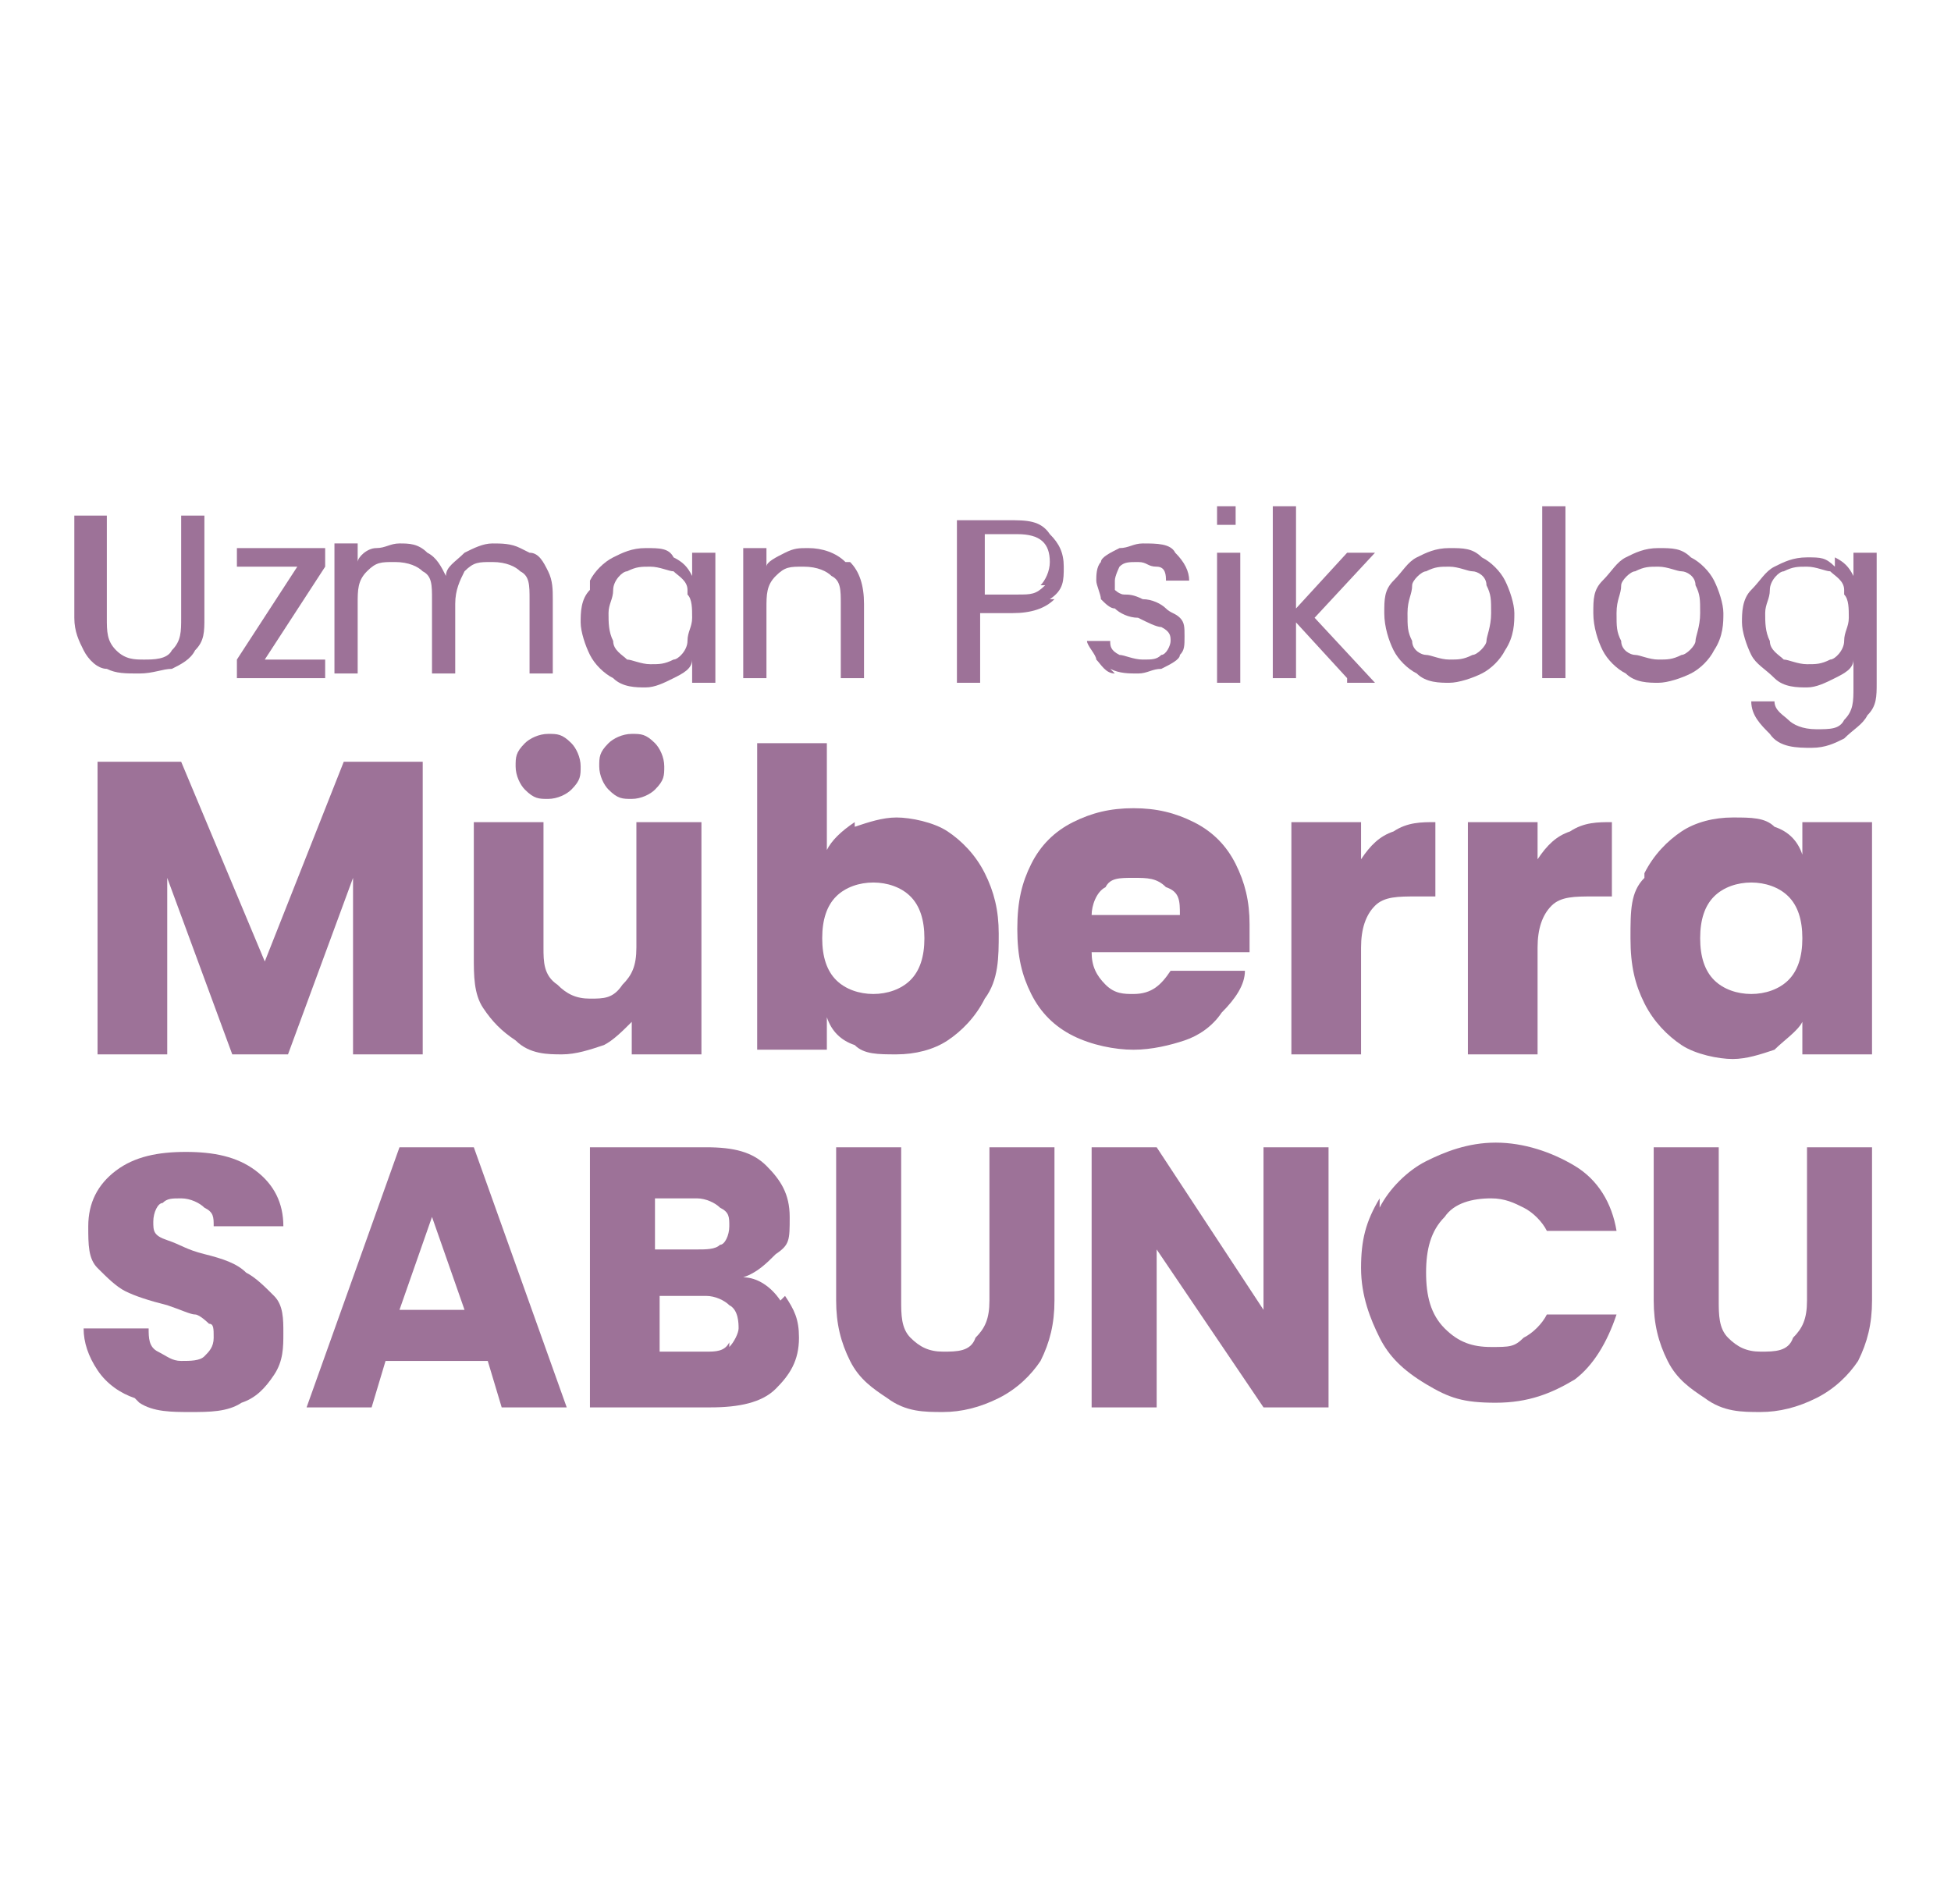 <?xml version="1.0" encoding="UTF-8"?>
<svg xmlns="http://www.w3.org/2000/svg" version="1.1" viewBox="0 0 42 41">
  <defs>
    <style>
      .cls-1 {
        fill: #9d7298;
      }
    </style>
  </defs>
  <!-- Generator: Adobe Illustrator 28.7.1, SVG Export Plug-In . SVG Version: 1.2.0 Build 142)  -->
  <g>
    <g id="katman_1">
      <g>
        <g>
          <path class="cls-1" d="M2.3,11.1v2.2c0,.3,0,.5.2.7.2.2.4.2.6.2s.5,0,.6-.2c.2-.2.2-.4.2-.7v-2.2h.5v2.2c0,.3,0,.5-.2.7-.1.2-.3.3-.5.4-.2,0-.4.1-.7.1s-.5,0-.7-.1c-.2,0-.4-.2-.5-.4-.1-.2-.2-.4-.2-.7v-2.2h.5Z"/>
          <path class="cls-1" d="M5.6,14.2h1.4v.4h-1.9v-.4l1.3-2h-1.3v-.4h1.9v.4l-1.3,2Z"/>
          <path class="cls-1" d="M11.4,11.9c.2,0,.3.2.4.4s.1.4.1.6v1.6h-.5v-1.6c0-.3,0-.5-.2-.6-.1-.1-.3-.2-.6-.2s-.4,0-.6.2c-.1.2-.2.4-.2.7v1.5h-.5v-1.6c0-.3,0-.5-.2-.6-.1-.1-.3-.2-.6-.2s-.4,0-.6.2-.2.4-.2.7v1.5h-.5v-2.8h.5v.4c0-.1.2-.3.4-.3.2,0,.3-.1.5-.1s.4,0,.6.2c.2.1.3.3.4.5,0-.2.2-.3.4-.5.2-.1.4-.2.6-.2s.4,0,.6.1Z"/>
          <path class="cls-1" d="M12.7,12.5c.1-.2.3-.4.5-.5s.4-.2.7-.2.5,0,.6.2c.2.1.3.2.4.4v-.5h.5v2.8h-.5v-.5c0,.2-.2.3-.4.4-.2.1-.4.2-.6.2s-.5,0-.7-.2c-.2-.1-.4-.3-.5-.5-.1-.2-.2-.5-.2-.7s0-.5.2-.7ZM14.8,12.7c0-.2-.2-.3-.3-.4-.1,0-.3-.1-.5-.1s-.3,0-.5.1c-.1,0-.3.2-.3.4,0,.2-.1.3-.1.5s0,.4.1.6c0,.2.2.3.3.4.1,0,.3.1.5.1s.3,0,.5-.1c.1,0,.3-.2.3-.4,0-.2.1-.3.1-.5s0-.4-.1-.5Z"/>
          <path class="cls-1" d="M18.3,12.1c.2.2.3.5.3.9v1.6h-.5v-1.6c0-.3,0-.5-.2-.6-.1-.1-.3-.2-.6-.2s-.4,0-.6.2-.2.4-.2.7v1.5h-.5v-2.8h.5v.4c0-.1.2-.2.4-.3s.3-.1.5-.1c.3,0,.6.1.8.3Z"/>
          <path class="cls-1" d="M22.7,12.9c-.2.2-.5.3-.9.3h-.7v1.5h-.5v-3.5h1.1c.4,0,.7,0,.9.3.2.2.3.4.3.7s0,.5-.3.7ZM22.4,12.6c.1-.1.2-.3.2-.5,0-.4-.2-.6-.7-.6h-.7v1.3h.7c.3,0,.4,0,.6-.2Z"/>
          <path class="cls-1" d="M24,14.5c-.2,0-.3-.2-.4-.3,0-.1-.2-.3-.2-.4h.5c0,.1,0,.2.2.3.1,0,.3.1.5.1s.3,0,.4-.1c.1,0,.2-.2.2-.3s0-.2-.2-.3c-.1,0-.3-.1-.5-.2-.2,0-.4-.1-.5-.2-.1,0-.2-.1-.3-.2,0-.1-.1-.3-.1-.4s0-.3.1-.4c0-.1.2-.2.4-.3.2,0,.3-.1.5-.1.3,0,.6,0,.7.2.2.2.3.4.3.6h-.5c0-.1,0-.3-.2-.3s-.2-.1-.4-.1-.3,0-.4.1c0,0-.1.2-.1.3s0,.2,0,.2c0,0,.1.1.2.1s.2,0,.4.1c.2,0,.4.1.5.2s.2.1.3.2.1.2.1.4c0,.2,0,.3-.1.4,0,.1-.2.2-.4.3-.2,0-.3.1-.5.1s-.4,0-.6-.1Z"/>
          <path class="cls-1" d="M26.2,11.3c0,0,0-.1,0-.2s0-.2,0-.2.1,0,.2,0,.2,0,.2,0c0,0,0,.1,0,.2s0,.2,0,.2c0,0-.1,0-.2,0s-.2,0-.2,0ZM26.7,11.9v2.8h-.5v-2.8h.5Z"/>
          <path class="cls-1" d="M29,14.6l-1.1-1.2v1.2h-.5v-3.7h.5v2.2l1.1-1.2h.6l-1.3,1.4,1.3,1.4h-.6Z"/>
          <path class="cls-1" d="M30.5,14.5c-.2-.1-.4-.3-.5-.5-.1-.2-.2-.5-.2-.8s0-.5.2-.7.3-.4.5-.5c.2-.1.4-.2.7-.2s.5,0,.7.2c.2.1.4.3.5.5s.2.5.2.7,0,.5-.2.8c-.1.2-.3.4-.5.5-.2.1-.5.2-.7.2s-.5,0-.7-.2ZM31.7,14.1c.1,0,.3-.2.3-.3s.1-.3.1-.6,0-.4-.1-.6c0-.2-.2-.3-.3-.3-.1,0-.3-.1-.5-.1s-.3,0-.5.1c-.1,0-.3.2-.3.3,0,.2-.1.3-.1.6s0,.4.1.6c0,.2.2.3.3.3s.3.1.5.1.3,0,.5-.1Z"/>
          <path class="cls-1" d="M33.7,10.9v3.7h-.5v-3.7h.5Z"/>
          <path class="cls-1" d="M35,14.5c-.2-.1-.4-.3-.5-.5-.1-.2-.2-.5-.2-.8s0-.5.2-.7.3-.4.5-.5c.2-.1.4-.2.7-.2s.5,0,.7.2c.2.1.4.3.5.5s.2.5.2.7,0,.5-.2.8c-.1.2-.3.4-.5.5-.2.1-.5.2-.7.2s-.5,0-.7-.2ZM36.2,14.1c.1,0,.3-.2.3-.3s.1-.3.1-.6,0-.4-.1-.6c0-.2-.2-.3-.3-.3-.1,0-.3-.1-.5-.1s-.3,0-.5.1c-.1,0-.3.2-.3.3,0,.2-.1.3-.1.6s0,.4.1.6c0,.2.2.3.3.3s.3.1.5.1.3,0,.5-.1Z"/>
          <path class="cls-1" d="M39.5,12c.2.1.3.2.4.4v-.5h.5v2.8c0,.3,0,.5-.2.7-.1.2-.3.3-.5.5-.2.1-.4.2-.7.2s-.7,0-.9-.3c-.2-.2-.4-.4-.4-.7h.5c0,.2.2.3.3.4s.3.2.6.2.5,0,.6-.2c.2-.2.2-.4.2-.7v-.6c0,.2-.2.3-.4.4-.2.1-.4.2-.6.2s-.5,0-.7-.2-.4-.3-.5-.5c-.1-.2-.2-.5-.2-.7s0-.5.2-.7.3-.4.5-.5.4-.2.7-.2.4,0,.6.2ZM39.7,12.7c0-.2-.2-.3-.3-.4-.1,0-.3-.1-.5-.1s-.3,0-.5.1c-.1,0-.3.2-.3.4,0,.2-.1.3-.1.5s0,.4.1.6c0,.2.2.3.3.4.1,0,.3.1.5.1s.3,0,.5-.1c.1,0,.3-.2.3-.4,0-.2.1-.3.1-.5s0-.4-.1-.5Z"/>
        </g>
        <g>
          <path class="cls-1" d="M9.1,16.4v6.3h-1.5v-3.8l-1.4,3.8h-1.2l-1.4-3.8v3.8h-1.5v-6.3h1.8l1.8,4.3,1.7-4.3h1.8Z"/>
          <path class="cls-1" d="M15.1,17.7v5h-1.5v-.7c-.2.2-.4.4-.6.5-.3.1-.6.2-.9.2s-.7,0-1-.3c-.3-.2-.5-.4-.7-.7s-.2-.7-.2-1.1v-2.9h1.5v2.7c0,.3,0,.6.3.8.2.2.4.3.7.3s.5,0,.7-.3c.2-.2.3-.4.3-.8v-2.7h1.5ZM11.3,17c-.1-.1-.2-.3-.2-.5s0-.3.2-.5c.1-.1.3-.2.5-.2s.3,0,.5.2c.1.1.2.3.2.5s0,.3-.2.5c-.1.1-.3.2-.5.2s-.3,0-.5-.2ZM13.1,17c-.1-.1-.2-.3-.2-.5s0-.3.2-.5c.1-.1.3-.2.5-.2s.3,0,.5.2c.1.1.2.3.2.5s0,.3-.2.5c-.1.1-.3.2-.5.2s-.3,0-.5-.2Z"/>
          <path class="cls-1" d="M18.4,17.8c.3-.1.6-.2.9-.2s.8.1,1.1.3.6.5.8.9.3.8.3,1.3,0,1-.3,1.4c-.2.4-.5.7-.8.9-.3.2-.7.3-1.1.3s-.7,0-.9-.2c-.3-.1-.5-.3-.6-.6v.7h-1.5v-6.6h1.5v2.3c.1-.2.3-.4.6-.6ZM19.6,19.3c-.2-.2-.5-.3-.8-.3s-.6.1-.8.3c-.2.2-.3.5-.3.9s.1.7.3.9c.2.2.5.3.8.3s.6-.1.8-.3c.2-.2.3-.5.3-.9s-.1-.7-.3-.9Z"/>
          <path class="cls-1" d="M26.9,20.5h-3.4c0,.3.1.5.3.7.2.2.4.2.6.2.4,0,.6-.2.8-.5h1.6c0,.3-.2.6-.5.9-.2.3-.5.5-.8.6s-.7.2-1.1.2-.9-.1-1.3-.3c-.4-.2-.7-.5-.9-.9-.2-.4-.3-.8-.3-1.4s.1-1,.3-1.4c.2-.4.5-.7.9-.9.4-.2.8-.3,1.3-.3s.9.1,1.3.3c.4.2.7.5.9.9.2.4.3.8.3,1.3s0,.3,0,.4ZM25.4,19.7c0-.3,0-.5-.3-.6-.2-.2-.4-.2-.7-.2s-.5,0-.6.2c-.2.1-.3.4-.3.6h1.9Z"/>
          <path class="cls-1" d="M30,17.9c.3-.2.6-.2.9-.2v1.6h-.4c-.4,0-.7,0-.9.2s-.3.5-.3.9v2.3h-1.5v-5h1.5v.8c.2-.3.4-.5.7-.6Z"/>
          <path class="cls-1" d="M33.8,17.9c.3-.2.6-.2.9-.2v1.6h-.4c-.4,0-.7,0-.9.2s-.3.5-.3.9v2.3h-1.5v-5h1.5v.8c.2-.3.4-.5.7-.6Z"/>
          <path class="cls-1" d="M35.4,18.8c.2-.4.5-.7.8-.9s.7-.3,1.1-.3.7,0,.9.2c.3.1.5.3.6.6v-.7h1.5v5h-1.5v-.7c-.1.2-.4.4-.6.6-.3.1-.6.2-.9.2s-.8-.1-1.1-.3c-.3-.2-.6-.5-.8-.9-.2-.4-.3-.8-.3-1.4s0-1,.3-1.3ZM38.5,19.3c-.2-.2-.5-.3-.8-.3s-.6.1-.8.3-.3.5-.3.9.1.7.3.9c.2.2.5.3.8.3s.6-.1.8-.3c.2-.2.3-.5.3-.9s-.1-.7-.3-.9Z"/>
        </g>
        <g>
          <path class="cls-1" d="M2.9,30.1c-.3-.1-.6-.3-.8-.6-.2-.3-.3-.6-.3-.9h1.4c0,.2,0,.4.2.5s.3.2.5.2.4,0,.5-.1.2-.2.2-.4,0-.3-.1-.3c0,0-.2-.2-.3-.2-.1,0-.3-.1-.6-.2-.4-.1-.7-.2-.9-.3-.2-.1-.4-.3-.6-.5-.2-.2-.2-.5-.2-.9,0-.5.2-.9.6-1.2.4-.3.9-.4,1.5-.4s1.1.1,1.5.4c.4.3.6.7.6,1.2h-1.5c0-.2,0-.3-.2-.4-.1-.1-.3-.2-.5-.2s-.3,0-.4.1c-.1,0-.2.2-.2.4s0,.3.3.4.4.2.8.3c.4.1.7.2.9.4.2.1.4.3.6.5.2.2.2.5.2.8s0,.6-.2.9c-.2.3-.4.5-.7.6-.3.2-.7.2-1.1.2s-.8,0-1.1-.2Z"/>
          <path class="cls-1" d="M10.4,29.3h-2.1l-.3,1h-1.4l2-5.6h1.6l2,5.6h-1.4l-.3-1ZM10,28.2l-.7-2-.7,2h1.4Z"/>
          <path class="cls-1" d="M16.9,27.9c.2.3.3.5.3.9,0,.5-.2.8-.5,1.1-.3.3-.8.4-1.4.4h-2.6v-5.6h2.5c.6,0,1,.1,1.3.4.3.3.5.6.5,1.1s0,.6-.3.8c-.2.2-.4.4-.7.5.3,0,.6.2.8.5ZM14.1,26.9h.9c.2,0,.4,0,.5-.1.1,0,.2-.2.2-.4s0-.3-.2-.4c-.1-.1-.3-.2-.5-.2h-.9v1.2ZM15.7,29c.1-.1.2-.3.2-.4s0-.4-.2-.5c-.1-.1-.3-.2-.5-.2h-1v1.2h1c.2,0,.4,0,.5-.2Z"/>
          <path class="cls-1" d="M19.4,24.7v3.3c0,.3,0,.6.2.8.2.2.4.3.7.3s.6,0,.7-.3c.2-.2.3-.4.3-.8v-3.3h1.4v3.3c0,.5-.1.9-.3,1.3-.2.3-.5.6-.9.8s-.8.3-1.2.3-.8,0-1.2-.3c-.3-.2-.6-.4-.8-.8s-.3-.8-.3-1.3v-3.3h1.4Z"/>
          <path class="cls-1" d="M28.6,30.3h-1.4l-2.3-3.4v3.4h-1.4v-5.6h1.4l2.3,3.5v-3.5h1.4v5.6Z"/>
          <path class="cls-1" d="M29.7,26c.2-.4.6-.8,1-1s.9-.4,1.5-.4,1.2.2,1.7.5c.5.3.8.8.9,1.4h-1.5c-.1-.2-.3-.4-.5-.5s-.4-.2-.7-.2c-.4,0-.8.1-1,.4-.3.3-.4.7-.4,1.2s.1.9.4,1.2c.3.3.6.4,1,.4s.5,0,.7-.2c.2-.1.4-.3.5-.5h1.5c-.2.6-.5,1.1-.9,1.4-.5.3-1,.5-1.7.5s-1-.1-1.5-.4-.8-.6-1-1c-.2-.4-.4-.9-.4-1.5s.1-1,.4-1.5Z"/>
          <path class="cls-1" d="M37,24.7v3.3c0,.3,0,.6.2.8.2.2.4.3.7.3s.6,0,.7-.3c.2-.2.3-.4.3-.8v-3.3h1.4v3.3c0,.5-.1.9-.3,1.3-.2.3-.5.6-.9.8s-.8.3-1.2.3-.8,0-1.2-.3c-.3-.2-.6-.4-.8-.8s-.3-.8-.3-1.3v-3.3h1.4Z"/>
        </g>
      </g>
    </g>
  </g>
</svg>